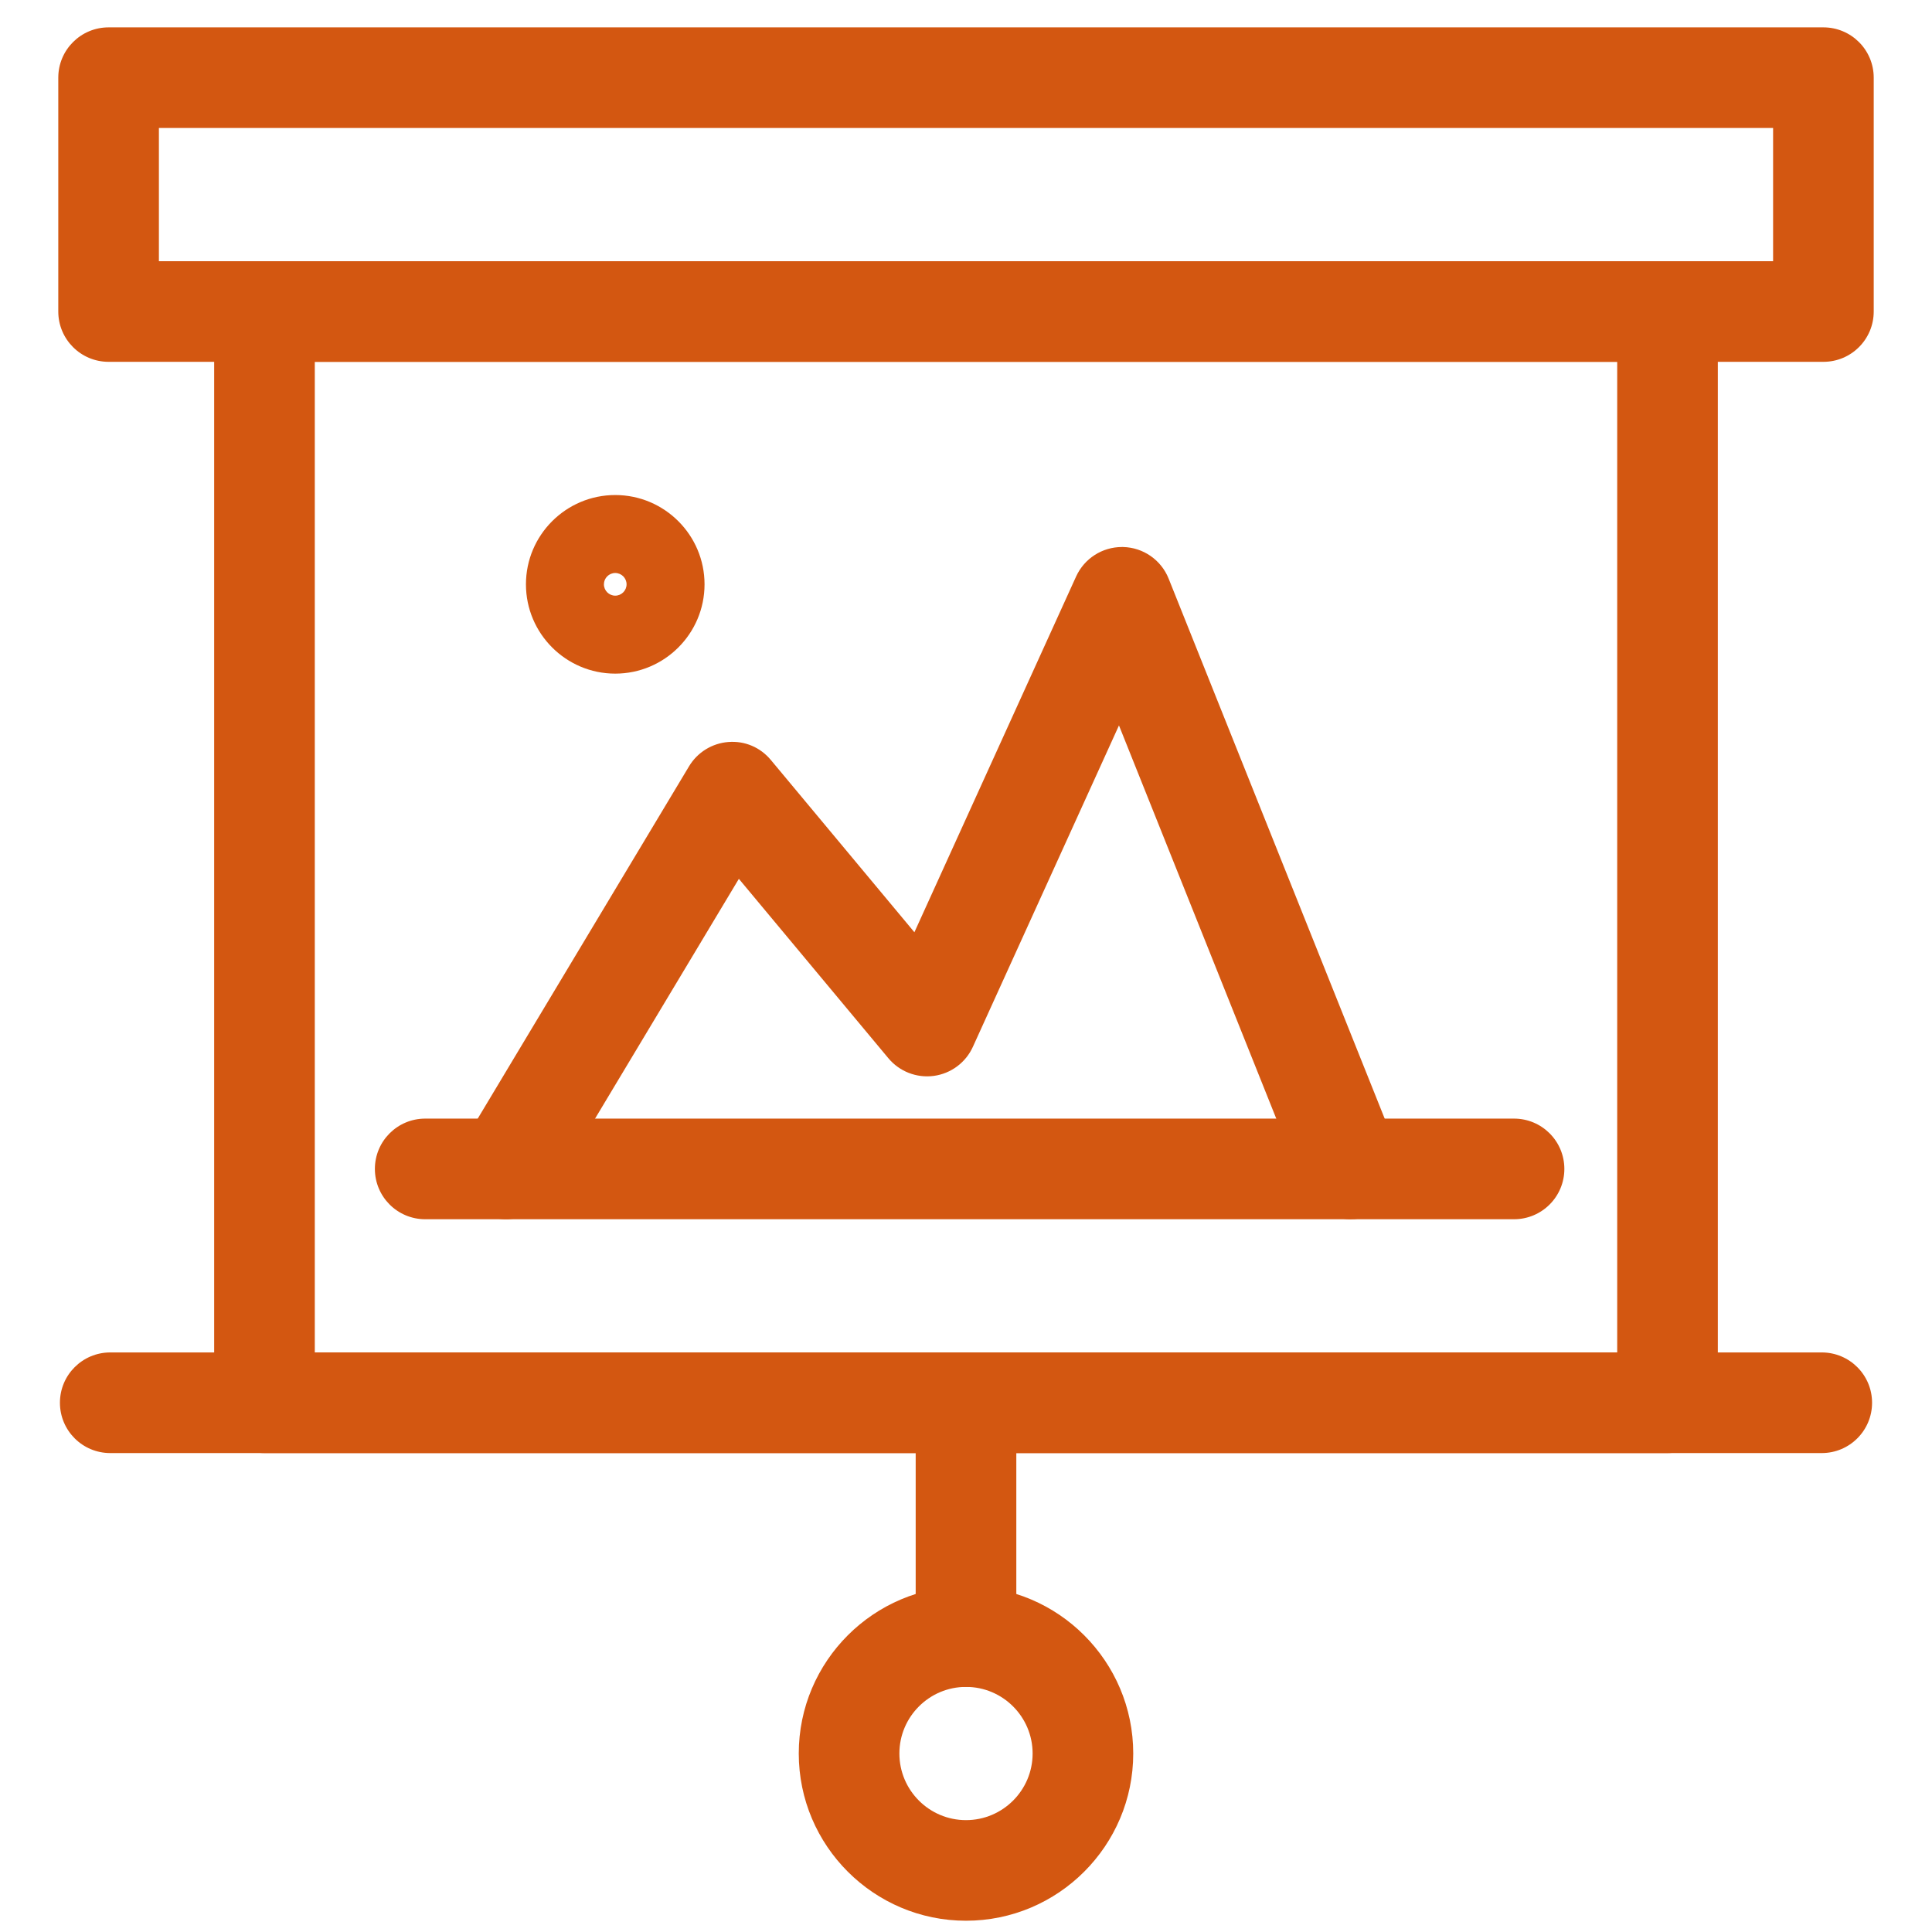 <?xml version="1.0" encoding="UTF-8"?><svg id="Layer_1" xmlns="http://www.w3.org/2000/svg" viewBox="0 0 96 96"><defs><style>.cls-1{fill:#d35711;stroke-width:0px;}</style></defs><g id="Outline_Icons"><path class="cls-1" d="m90.604,17.979H5.396c-1.381,0-2.5-1.119-2.5-2.5V3.86c0-1.381,1.119-2.5,2.5-2.5h85.208c1.381,0,2.5,1.119,2.5,2.5v11.619c0,1.381-1.119,2.5-2.5,2.5ZM7.896,12.979h80.208v-6.619H7.896v6.619Z"/><path class="cls-1" d="m90.522,72.202H5.478c-1.381,0-2.5-1.119-2.5-2.5s1.119-2.5,2.5-2.5h85.044c1.381,0,2.5,1.119,2.5,2.5s-1.119,2.5-2.5,2.5Z"/><path class="cls-1" d="m82.858,72.202H13.142c-1.381,0-2.5-1.119-2.5-2.5V15.479c0-1.381,1.119-2.5,2.5-2.5h69.716c1.381,0,2.5,1.119,2.5,2.5v54.223c0,1.381-1.119,2.5-2.5,2.5Zm-67.216-5h64.716V17.979H15.642v49.223Z"/><path class="cls-1" d="m48,83.821c-1.381,0-2.5-1.119-2.5-2.5v-11.619c0-1.381,1.119-2.5,2.5-2.5s2.5,1.119,2.5,2.5v11.619c0,1.381-1.119,2.5-2.5,2.5Z"/><path class="cls-1" d="m48,95.44c-4.582,0-8.31-3.728-8.31-8.31s3.728-8.31,8.31-8.31,8.31,3.728,8.31,8.31-3.728,8.31-8.31,8.31Zm0-11.619c-1.825,0-3.31,1.484-3.31,3.31s1.484,3.31,3.31,3.31,3.31-1.484,3.31-3.31-1.484-3.31-3.31-3.31Z"/><path class="cls-1" d="m67.111,60.584c-.992,0-1.931-.595-2.322-1.572l-9.188-22.966-7.26,15.972c-.356.783-1.09,1.328-1.942,1.443-.854.114-1.704-.217-2.255-.877l-7.43-8.915-9.417,15.7c-.711,1.185-2.246,1.569-3.43.857-1.184-.71-1.568-2.245-.857-3.43l11.228-18.719c.416-.694,1.144-1.144,1.95-1.207.825-.067,1.596.27,2.114.892l7.134,8.561,8.035-17.677c.407-.894,1.298-1.465,2.276-1.465.019,0,.038,0,.058 0,1.001.023,1.892.641,2.264,1.571l11.363,28.401c.513,1.282-.11,2.737-1.393,3.25-.305.122-.619.18-.928.18Z"/><path class="cls-1" d="m75.232,60.583H21.128c-1.381,0-2.5-1.119-2.5-2.5s1.119-2.5,2.5-2.5h54.104c1.381,0,2.5,1.119,2.5,2.5s-1.119,2.5-2.5,2.5Z"/><path class="cls-1" d="m30.571,33.472c-2.446,0-4.437-1.99-4.437-4.437s1.99-4.437,4.437-4.437,4.437,1.99,4.437,4.437-1.99,4.437-4.437,4.437Zm0-5c-.311,0-.563.253-.563.563s.253.563.563.563.563-.253.563-.563-.253-.563-.563-.563Z"/></g></svg>